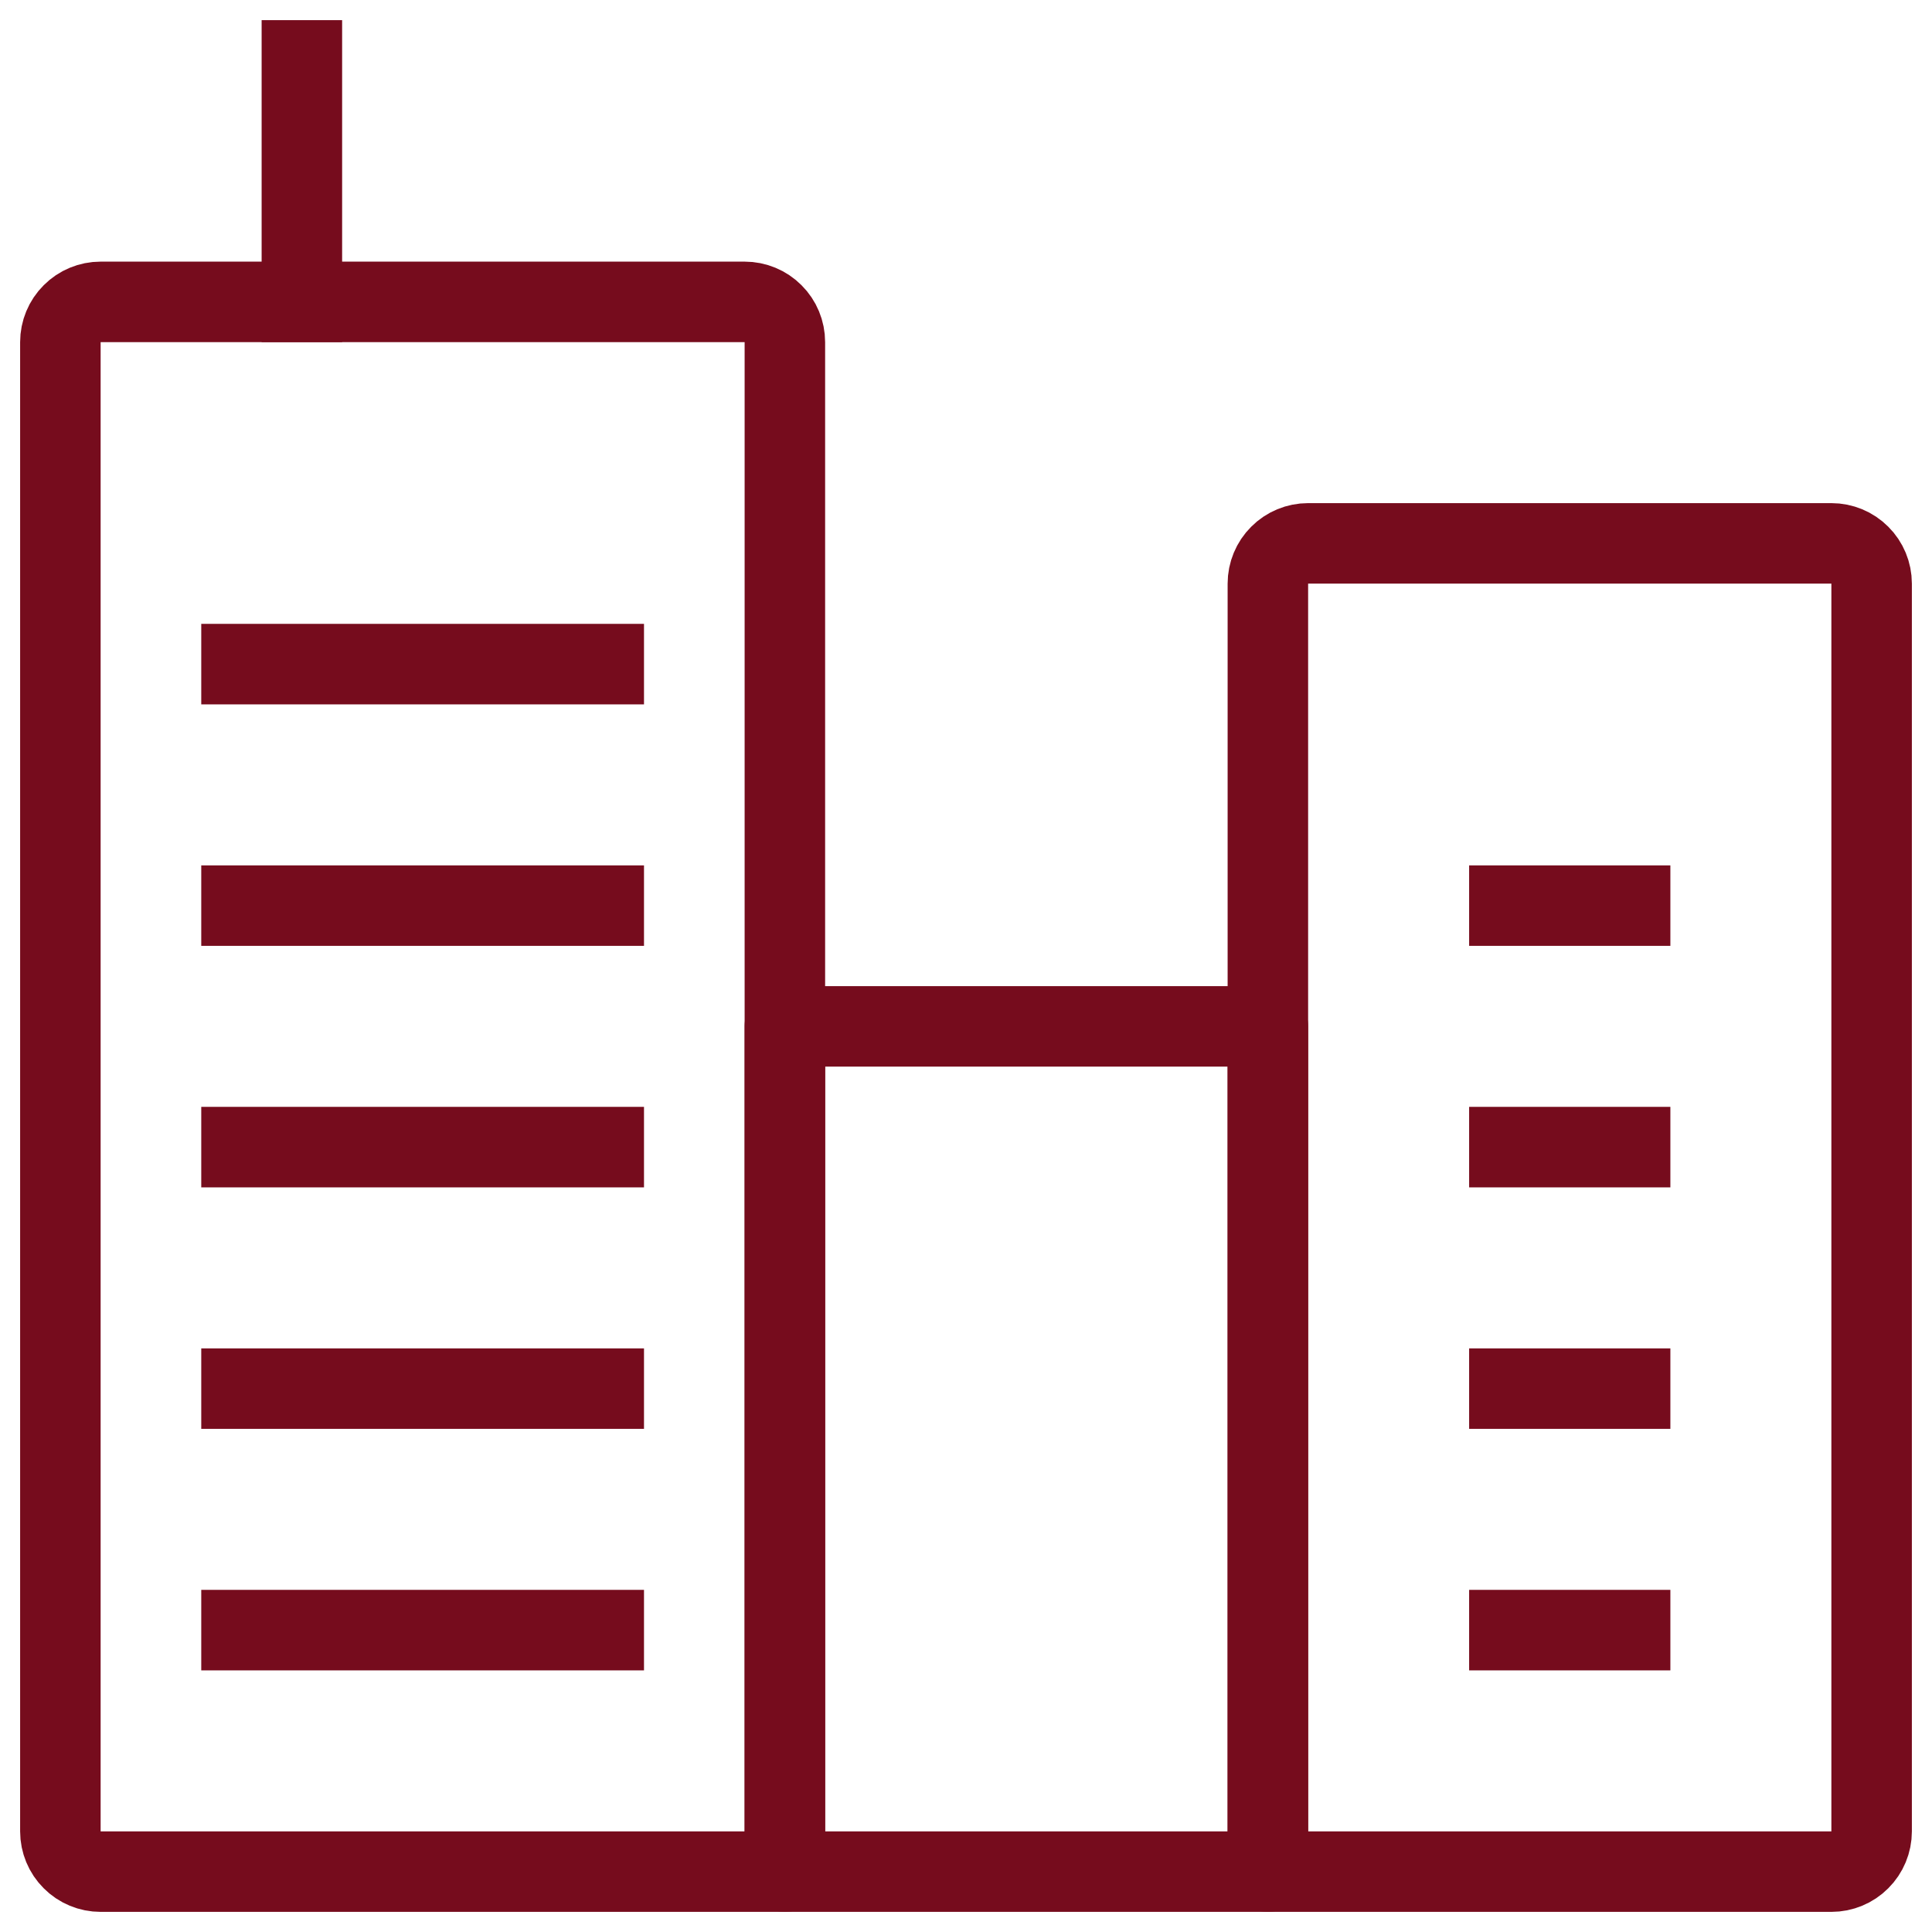 <?xml version="1.0" encoding="UTF-8"?> <svg xmlns="http://www.w3.org/2000/svg" width="36" height="36" viewBox="0 0 36 36" fill="none"><g clip-path="url(#clip0_6696_2702)"><path d="M4.5 21.375H11.25" stroke="#760C1D" stroke-width="1.5" stroke-linecap="square" stroke-linejoin="round"></path><path d="M4.5 25.875H11.25" stroke="#760C1D" stroke-width="1.5" stroke-linecap="square" stroke-linejoin="round"></path><path d="M4.5 30.375H11.25" stroke="#760C1D" stroke-width="1.5" stroke-linecap="square" stroke-linejoin="round"></path><path d="M4.5 12.375H11.25" stroke="#760C1D" stroke-width="1.5" stroke-linecap="square" stroke-linejoin="round"></path><path d="M4.5 16.875H11.25" stroke="#760C1D" stroke-width="1.5" stroke-linecap="square" stroke-linejoin="round"></path><path d="M28.125 21.375H30.375" stroke="#760C1D" stroke-width="1.5" stroke-linecap="square" stroke-linejoin="round"></path><path d="M28.125 25.875H30.375" stroke="#760C1D" stroke-width="1.5" stroke-linecap="square" stroke-linejoin="round"></path><path d="M28.125 30.375H30.375" stroke="#760C1D" stroke-width="1.5" stroke-linecap="square" stroke-linejoin="round"></path><path d="M28.125 16.875H30.375" stroke="#760C1D" stroke-width="1.5" stroke-linecap="square" stroke-linejoin="round"></path><path d="M1.875 5.625H13.875C14.074 5.625 14.265 5.704 14.405 5.845C14.546 5.985 14.625 6.176 14.625 6.375V34.875H1.875C1.676 34.875 1.485 34.796 1.345 34.655C1.204 34.515 1.125 34.324 1.125 34.125V6.375C1.125 6.176 1.204 5.985 1.345 5.845C1.485 5.704 1.676 5.625 1.875 5.625Z" stroke="#760C1D" stroke-width="1.5" stroke-linecap="round" stroke-linejoin="round"></path><path d="M14.625 19.125H23.625V34.875H14.625V19.125Z" stroke="#760C1D" stroke-width="1.5" stroke-linecap="round" stroke-linejoin="round"></path><path d="M24.375 10.125H34.125C34.324 10.125 34.515 10.204 34.655 10.345C34.796 10.485 34.875 10.676 34.875 10.875V34.125C34.875 34.324 34.796 34.515 34.655 34.655C34.515 34.796 34.324 34.875 34.125 34.875H23.625V10.875C23.625 10.676 23.704 10.485 23.845 10.345C23.985 10.204 24.176 10.125 24.375 10.125Z" stroke="#760C1D" stroke-width="1.5" stroke-linecap="round" stroke-linejoin="round"></path><path d="M5.625 1.125V5.625" stroke="#760C1D" stroke-width="1.5" stroke-linecap="square" stroke-linejoin="round"></path></g><defs><clipPath id="clip0_6696_2702"><rect width="36" height="36" fill="white"></rect></clipPath></defs></svg> 